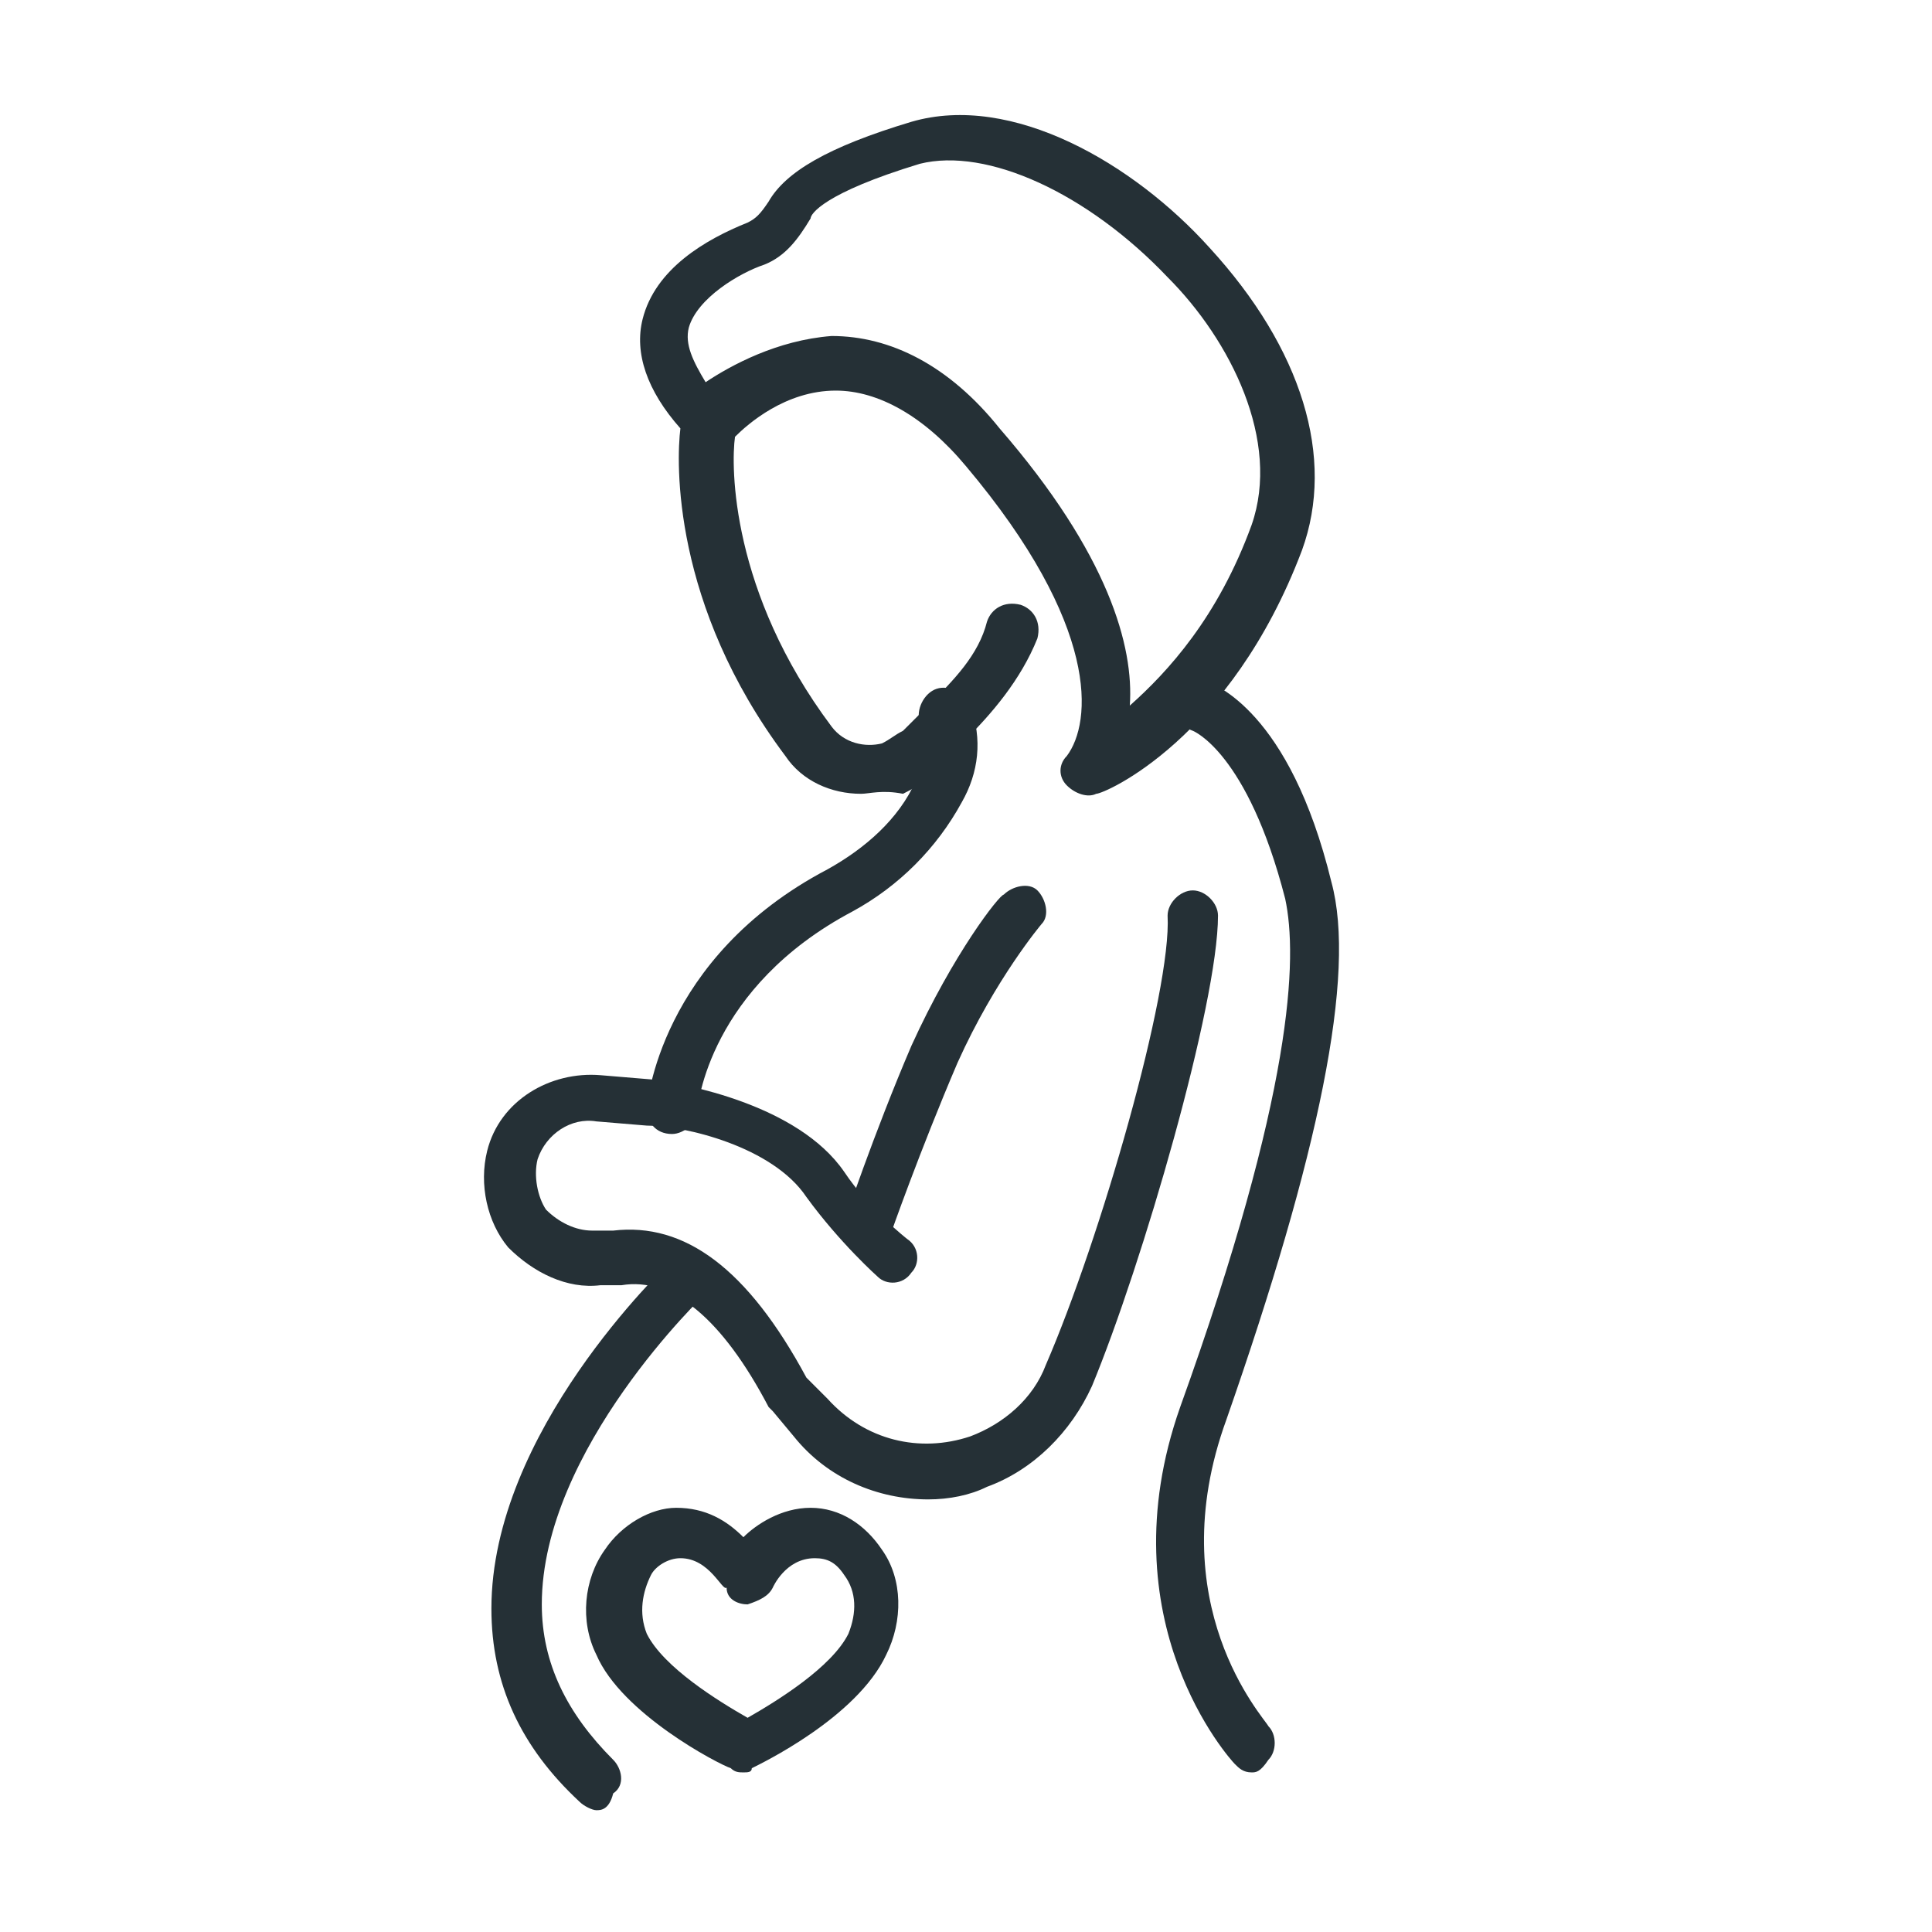 <?xml version="1.0" encoding="utf-8"?>
<!-- Generator: Adobe Illustrator 26.2.1, SVG Export Plug-In . SVG Version: 6.00 Build 0)  -->
<svg version="1.1" xmlns="http://www.w3.org/2000/svg" xmlns:xlink="http://www.w3.org/1999/xlink" x="0px" y="0px"
	 viewBox="0 0 46 46" style="enable-background:new 0 0 46 46;" xml:space="preserve">
<style type="text/css">
	.st0{fill:#FFFFFF;}
	.st1{fill:#253036;}
</style>
<g id="bg">
	<rect class="st0" width="46" height="46"/>
</g>
<g id="レイヤー_1">
	<path class="st1" d="M22.1,35.7c-1.2,0-2.4-0.5-3.2-1.5l-0.5-0.6c0,0-0.1-0.1-0.1-0.1c-1.1-2.1-2.3-3.1-3.5-2.9l-0.5,0
		c-0.8,0.1-1.6-0.3-2.2-0.9c-0.5-0.6-0.7-1.5-0.5-2.3c0.3-1.2,1.5-1.9,2.7-1.8l1.2,0.1c0.8,0.1,3.5,0.6,4.6,2.2
		c0.6,0.9,1.5,1.6,1.5,1.6c0.3,0.2,0.3,0.6,0.1,0.8c-0.2,0.3-0.6,0.3-0.8,0.1c0,0-0.9-0.8-1.7-1.9c-0.8-1.2-2.9-1.7-3.8-1.7
		l-1.2-0.1c-0.6-0.1-1.2,0.3-1.4,0.9c-0.1,0.4,0,0.9,0.2,1.2c0.3,0.3,0.7,0.5,1.1,0.5l0.5,0c1.7-0.2,3.2,0.9,4.6,3.5l0.5,0.5
		c0.9,1,2.2,1.3,3.4,0.9c0.8-0.3,1.5-0.9,1.8-1.7c1.3-3,3-8.9,2.9-10.7c0-0.3,0.3-0.6,0.6-0.6c0.3,0,0.6,0.3,0.6,0.6
		c0,2.1-1.8,8.3-3,11.2c-0.5,1.1-1.4,2-2.5,2.4C23.1,35.6,22.6,35.7,22.1,35.7z"/>
	<path class="st1" d="M20.7,29.9c-0.1,0-0.1,0-0.2,0c-0.3-0.1-0.5-0.4-0.4-0.8c0,0,0.7-2.1,1.6-4.2c1-2.2,2.1-3.6,2.2-3.6
		c0.2-0.2,0.6-0.3,0.8-0.1c0.2,0.2,0.3,0.6,0.1,0.8c0,0-1.1,1.3-2,3.3c-0.9,2.1-1.6,4.1-1.6,4.1C21.2,29.8,21,29.9,20.7,29.9z"/>
	<path class="st1" d="M16,27C16,27,16,27,16,27c-0.4,0-0.6-0.3-0.6-0.6c0-0.1,0.3-3.6,4.3-5.7c0.9-0.5,1.7-1.2,2.1-2.1
		c0.2-0.4,0.3-0.9,0.1-1.4c-0.1-0.3,0.1-0.7,0.4-0.8c0.3-0.1,0.7,0.1,0.8,0.4c0.3,0.8,0.2,1.6-0.2,2.3c-0.6,1.1-1.5,2-2.6,2.6
		c-3.4,1.8-3.7,4.6-3.7,4.8C16.6,26.7,16.3,27,16,27z"/>
	<path class="st1" d="M29.8,42.2c-0.2,0-0.3-0.1-0.4-0.2c-0.1-0.1-3.1-3.4-1.3-8.5c2.7-7.5,2.8-10.7,2.5-12.1c-0.9-3.5-2.2-4-2.2-4
		c-0.3-0.1-0.5-0.5-0.4-0.8c0.1-0.3,0.4-0.5,0.7-0.4c0.2,0.1,2,0.7,3,4.8c0.6,2.2-0.3,6.5-2.5,12.8c-1.6,4.4,0.9,7.1,1,7.3
		c0.2,0.2,0.2,0.6,0,0.8C30,42.2,29.9,42.2,29.8,42.2z"/>
	<path class="st1" d="M14.2,43.1c-0.1,0-0.3-0.1-0.4-0.2c-1.4-1.3-2.1-2.8-2.1-4.6c0-4.2,4.1-8.1,4.3-8.3c0.2-0.2,0.6-0.2,0.8,0
		c0.2,0.2,0.2,0.6,0,0.8c0,0-3.9,3.7-3.9,7.4c0,1.4,0.6,2.6,1.7,3.7c0.2,0.2,0.3,0.6,0,0.8C14.5,43.1,14.3,43.1,14.2,43.1z"/>
	<path class="st1" d="M20.5,18.9c-0.7,0-1.4-0.3-1.8-0.9c-2.7-3.6-2.6-7-2.5-7.8c-0.8-0.9-1.1-1.8-0.9-2.6c0.3-1.2,1.5-1.9,2.5-2.3
		c0.2-0.1,0.3-0.2,0.5-0.5c0.4-0.7,1.4-1.3,3.4-1.9c2.4-0.7,5.3,1,7.1,3c2.2,2.4,3,5,2.2,7.2c-1.7,4.5-4.7,5.8-4.9,5.8
		c-0.2,0.1-0.5,0-0.7-0.2c-0.2-0.2-0.2-0.5,0-0.7c0.6-0.8,0.8-3.1-2.4-6.9c-1-1.2-2.1-1.8-3.1-1.8c0,0,0,0,0,0
		c-1.2,0-2.1,0.8-2.4,1.1c-0.1,0.7-0.1,3.7,2.3,6.9c0.3,0.4,0.8,0.5,1.2,0.4c0.2-0.1,0.3-0.2,0.5-0.3c0.2-0.2,0.4-0.4,0.6-0.6
		c0.6-0.6,1.2-1.2,1.4-2c0.1-0.3,0.4-0.5,0.8-0.4c0.3,0.1,0.5,0.4,0.4,0.8c-0.4,1-1.1,1.8-1.7,2.4c-0.2,0.2-0.4,0.4-0.5,0.6
		c-0.3,0.3-0.6,0.5-1,0.7C21,18.8,20.7,18.9,20.5,18.9z M19.8,8c1.4,0,2.8,0.7,4,2.2c2.6,3,3.2,5.2,3.1,6.6c0.9-0.8,2.1-2.1,2.9-4.3
		c0.7-2-0.5-4.4-2-5.9c-1.9-2-4.3-3.1-5.9-2.7c-2.3,0.7-2.6,1.2-2.6,1.3c-0.3,0.5-0.6,0.9-1.1,1.1c-0.6,0.2-1.6,0.8-1.8,1.5
		c-0.1,0.4,0.1,0.8,0.4,1.3C17.4,8.7,18.5,8.1,19.8,8C19.8,8,19.8,8,19.8,8z"/>
	<path class="st1" d="M17.7,42.2c-0.1,0-0.2,0-0.3-0.1c-0.3-0.1-2.6-1.3-3.2-2.7c-0.4-0.8-0.3-1.8,0.2-2.5c0.4-0.6,1.1-1,1.7-1
		c0,0,0,0,0,0c0.7,0,1.2,0.3,1.6,0.7c0.3-0.3,0.9-0.7,1.6-0.7c0,0,0,0,0,0l0,0c0.7,0,1.3,0.4,1.7,1c0.5,0.7,0.5,1.7,0.1,2.5
		c-0.7,1.5-3,2.6-3.2,2.7C17.9,42.2,17.8,42.2,17.7,42.2z M16.2,37.1c-0.3,0-0.6,0.2-0.7,0.4c-0.2,0.4-0.3,0.9-0.1,1.4
		c0.4,0.8,1.7,1.6,2.4,2c0.7-0.4,2-1.2,2.4-2c0.2-0.5,0.2-1-0.1-1.4c-0.2-0.3-0.4-0.4-0.7-0.4c0,0,0,0,0,0c-0.7,0-1,0.7-1,0.7
		c-0.1,0.2-0.3,0.3-0.6,0.4c-0.2,0-0.5-0.1-0.5-0.4C17.2,37.9,16.9,37.1,16.2,37.1C16.2,37.1,16.2,37.1,16.2,37.1z"/>
</g>
</svg>
